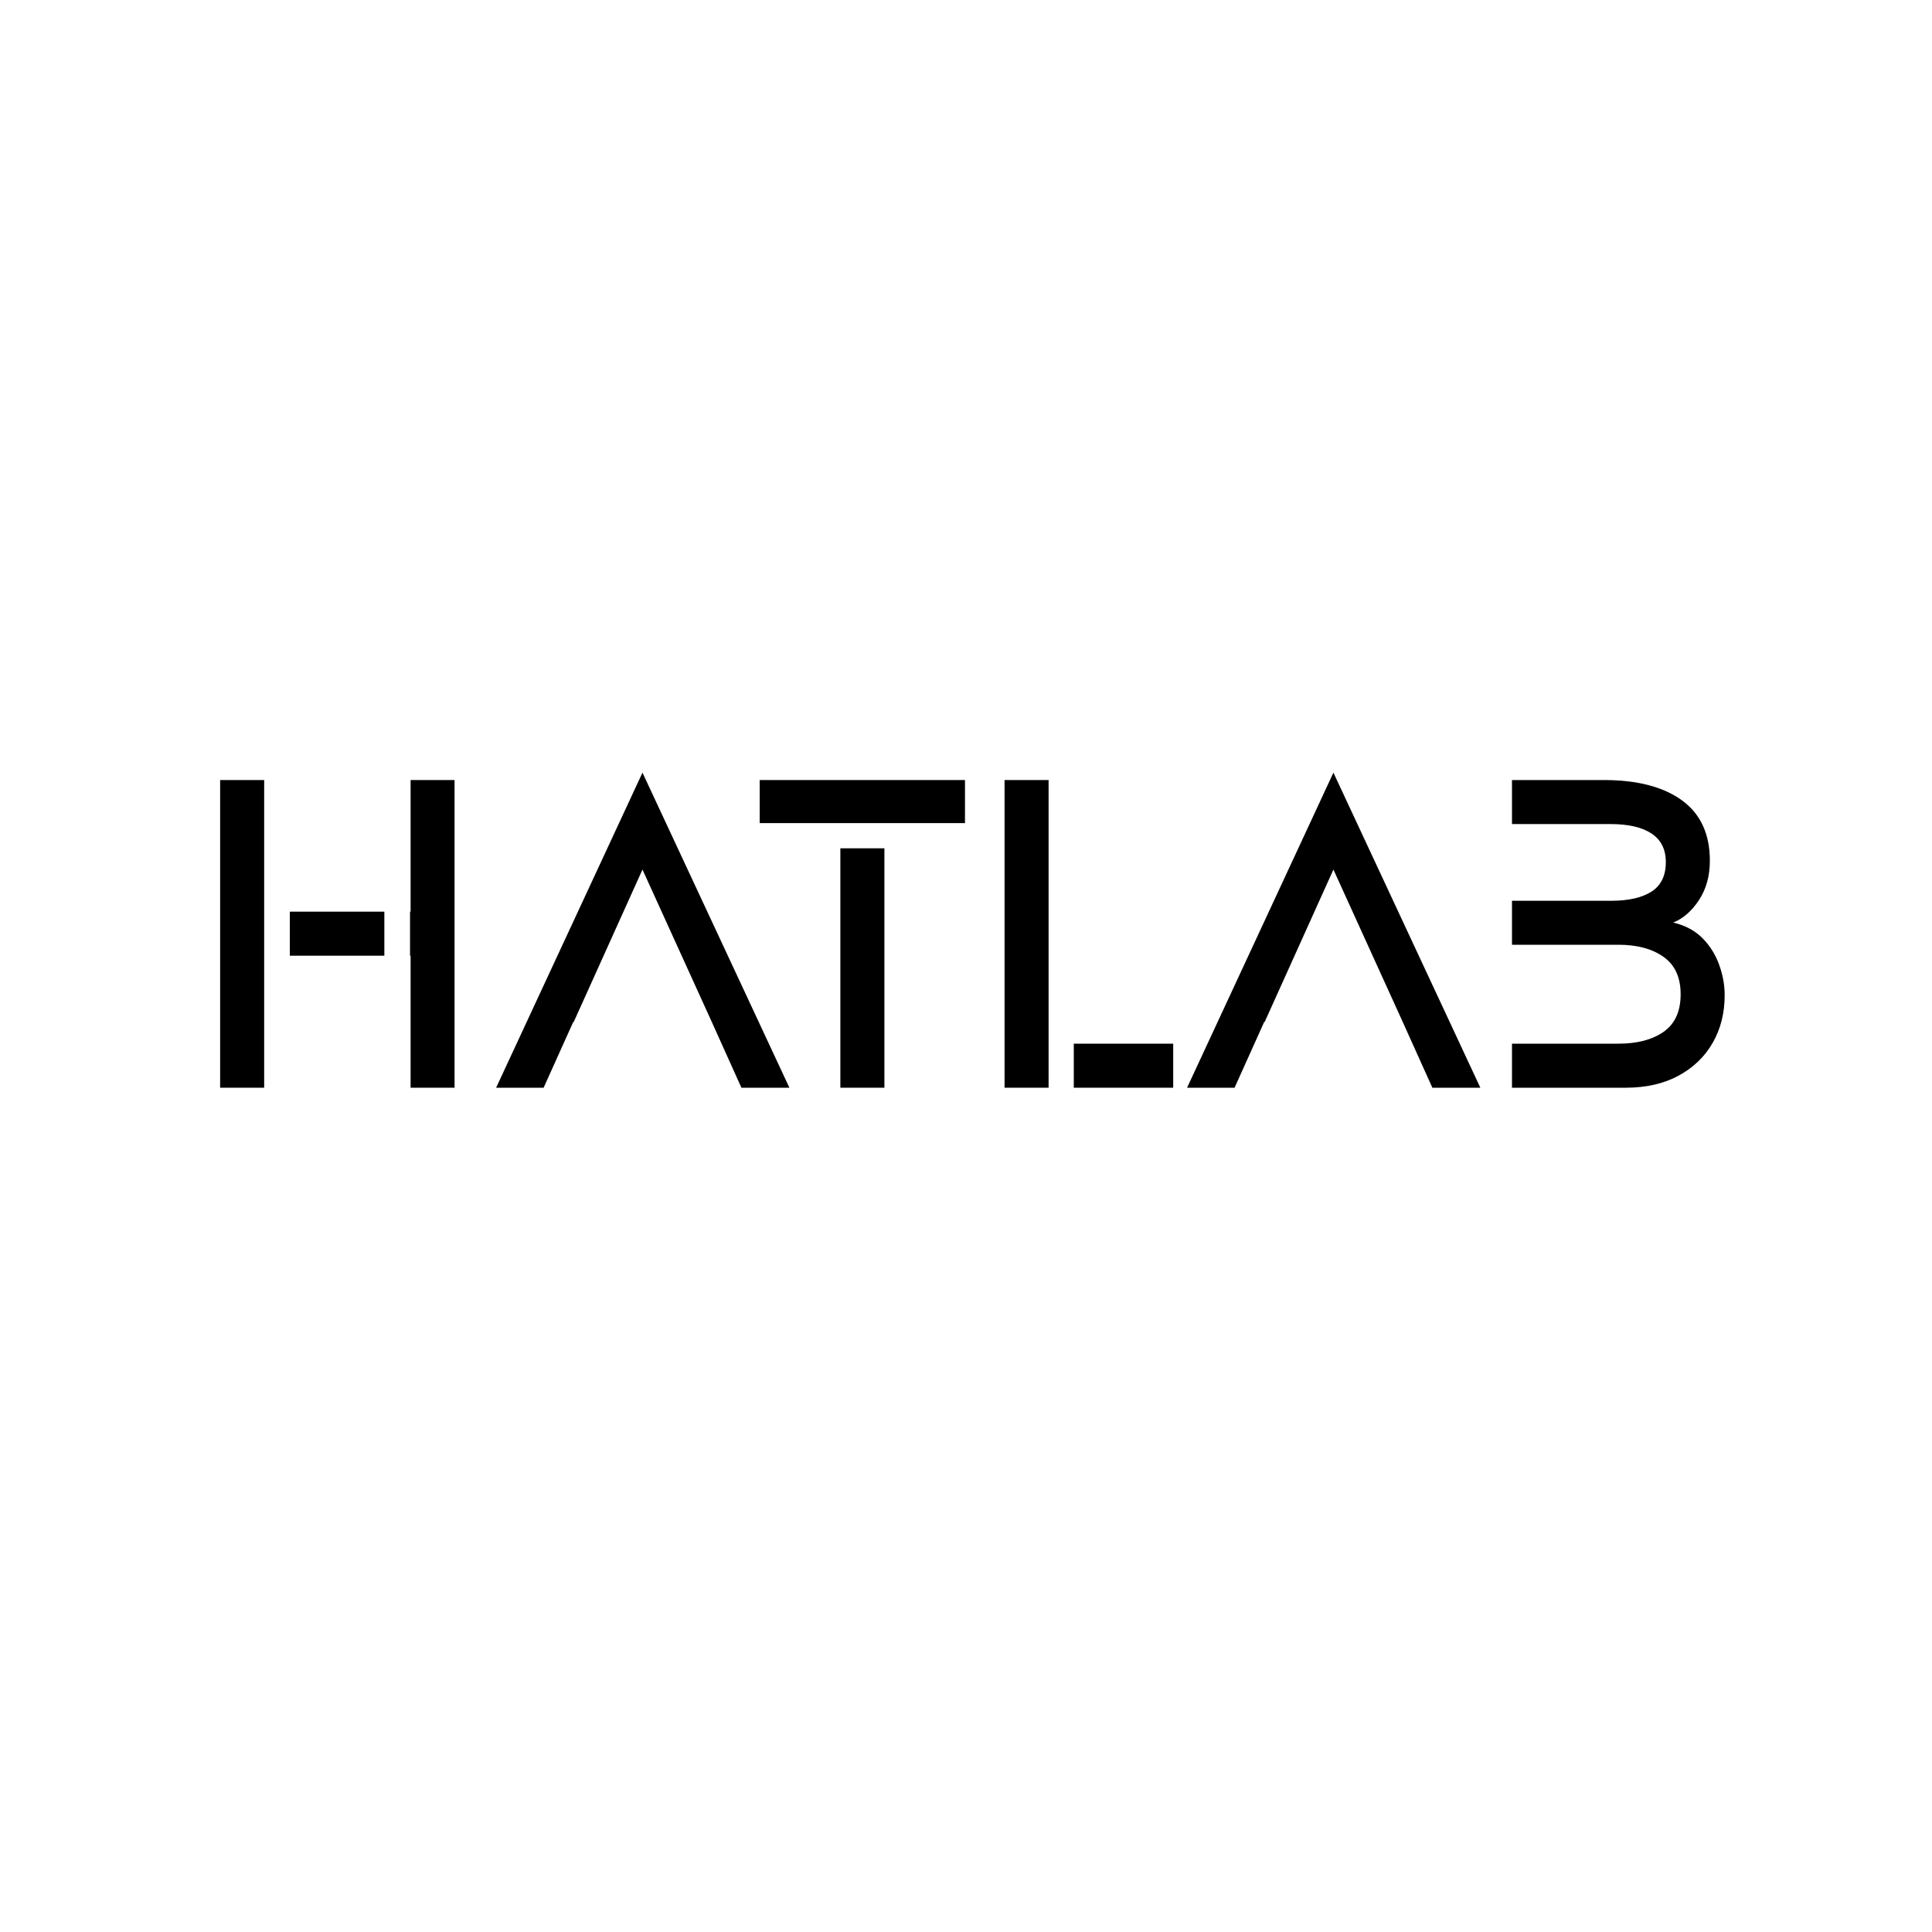 <svg version="1.0" preserveAspectRatio="xMidYMid meet" height="500" viewBox="0 0 375 375" zoomAndPan="magnify" width="500" xmlns:xlink="http://www.w3.org/1999/xlink" xmlns="http://www.w3.org/2000/svg"><defs><g></g></defs><rect fill-opacity="1" height="450" y="-37.5" fill="#ffffff" width="450" x="-37.5"></rect><rect fill-opacity="1" height="450" y="-37.5" fill="#ffffff" width="450" x="-37.5"></rect><g fill-opacity="1" fill="#000000"><g transform="translate(36.009, 211.125)"><g><path d="M 38.594 -25.625 L 20.25 -25.625 L 20.25 -34.172 L 38.594 -34.172 Z M 6.719 0 L 6.719 -59.719 L 15.266 -59.719 L 15.266 0 Z M 43.688 -59.719 L 52.219 -59.719 L 52.219 0 L 43.688 0 L 43.688 -25.625 L 43.578 -25.625 L 43.578 -34.172 L 43.688 -34.172 Z M 43.688 -59.719"></path></g></g></g><g fill-opacity="1" fill="#000000"><g transform="translate(95.049, 211.125)"><g><path d="M 29.656 -61.156 L 58.172 0 L 48.859 0 L 43.109 -12.766 L 29.656 -42.344 L 16.312 -12.766 L 16.219 -12.766 L 10.469 0 L 1.25 0 Z M 29.656 -61.156"></path></g></g></g><g fill-opacity="1" fill="#000000"><g transform="translate(146.505, 211.125)"><g><path d="M 40.797 -51.359 L 0.953 -51.359 L 0.953 -59.719 L 40.797 -59.719 Z M 25.156 0 L 16.609 0 L 16.609 -46.469 L 25.156 -46.469 Z M 25.156 0"></path></g></g></g><g fill-opacity="1" fill="#000000"><g transform="translate(188.265, 211.125)"><g><path d="M 6.719 0 L 6.719 -59.719 L 15.266 -59.719 L 15.266 0 Z M 39.453 0 L 20.156 0 L 20.156 -8.547 L 39.453 -8.547 Z M 39.453 0"></path></g></g></g><g fill-opacity="1" fill="#000000"><g transform="translate(229.161, 211.125)"><g><path d="M 29.656 -61.156 L 58.172 0 L 48.859 0 L 43.109 -12.766 L 29.656 -42.344 L 16.312 -12.766 L 16.219 -12.766 L 10.469 0 L 1.25 0 Z M 29.656 -61.156"></path></g></g></g><g fill-opacity="1" fill="#000000"><g transform="translate(288.585, 211.125)"><g><path d="M 36.188 -32.062 C 38.562 -31.488 40.469 -30.461 41.906 -28.984 C 43.344 -27.516 44.41 -25.801 45.109 -23.844 C 45.816 -21.895 46.172 -19.93 46.172 -17.953 C 46.172 -14.492 45.398 -11.422 43.859 -8.734 C 42.328 -6.047 40.117 -3.914 37.234 -2.344 C 34.359 -0.781 30.938 0 26.969 0 L 4.891 0 L 4.891 -8.547 L 25.531 -8.547 C 29.188 -8.547 32.113 -9.312 34.312 -10.844 C 36.52 -12.383 37.625 -14.816 37.625 -18.141 C 37.625 -21.41 36.52 -23.828 34.312 -25.391 C 32.113 -26.961 29.188 -27.75 25.531 -27.75 L 4.891 -27.75 L 4.891 -36.281 L 24.094 -36.281 C 27.488 -36.281 30.113 -36.875 31.969 -38.062 C 33.82 -39.25 34.75 -41.156 34.75 -43.781 C 34.75 -46.27 33.82 -48.125 31.969 -49.344 C 30.113 -50.562 27.488 -51.172 24.094 -51.172 L 4.891 -51.172 L 4.891 -59.719 L 22.75 -59.719 C 29.219 -59.719 34.258 -58.406 37.875 -55.781 C 41.488 -53.156 43.297 -49.25 43.297 -44.062 C 43.297 -41.113 42.594 -38.566 41.188 -36.422 C 39.781 -34.285 38.113 -32.832 36.188 -32.062 Z M 36.188 -32.062"></path></g></g></g></svg>